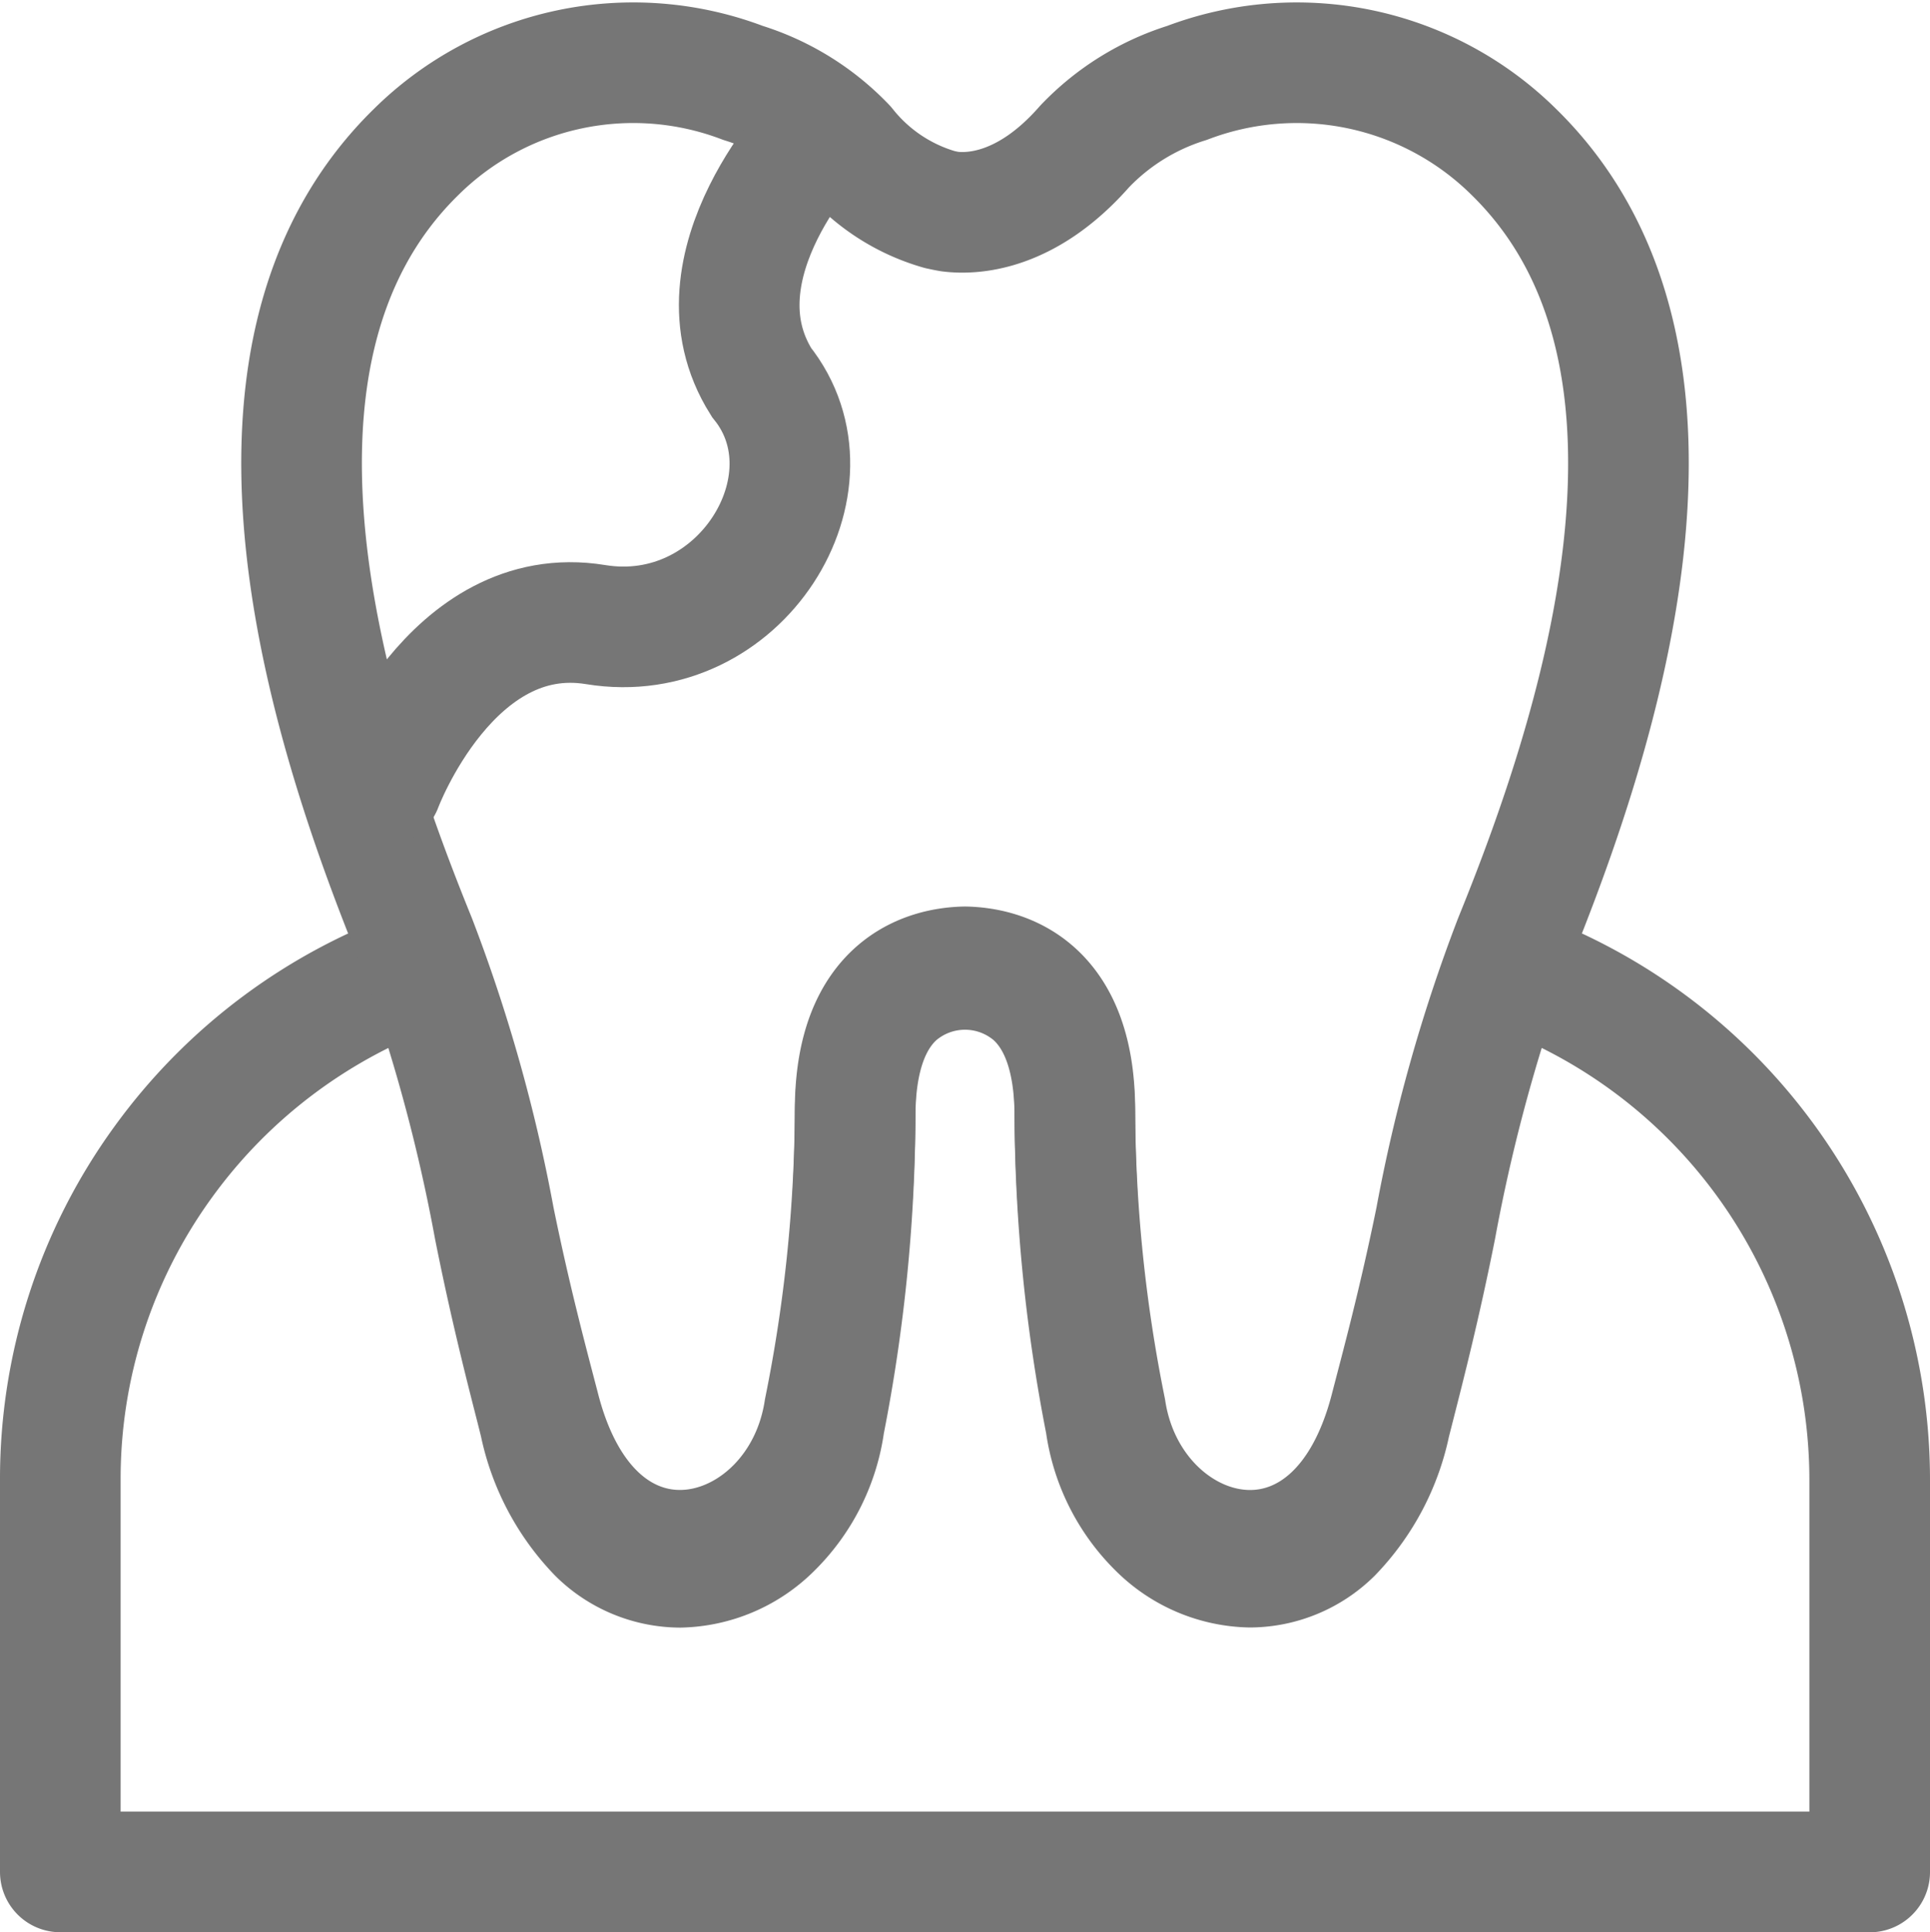<svg xmlns="http://www.w3.org/2000/svg" width="96" height="96.126" viewBox="0 0 96 96.126">
    <path data-name="빼기 56" d="M93 90.481H3v-19.5a26.8 26.8 0 0 1 5.114-15.812 27.068 27.068 0 0 1 13.04-9.7 86.9 86.9 0 0 1 3.434 12.971c.759 3.807 1.511 6.75 2.06 8.9l.005.02q.106.416.2.8a11.138 11.138 0 0 0 2.906 5.485 5.856 5.856 0 0 0 4.058 1.681 6.67 6.67 0 0 0 4.588-1.968 9.053 9.053 0 0 0 2.6-5.2 81.04 81.04 0 0 0 1.532-15.318c.008-2.761.7-4.776 2.054-5.99a5.217 5.217 0 0 1 6.818 0c1.355 1.214 2.046 3.23 2.054 5.99a81.162 81.162 0 0 0 1.532 15.313 9.052 9.052 0 0 0 2.6 5.2 6.671 6.671 0 0 0 4.589 1.967 5.856 5.856 0 0 0 4.058-1.681 11.138 11.138 0 0 0 2.906-5.485l.224-.881c.545-2.138 1.292-5.065 2.043-8.834a87.081 87.081 0 0 1 3.434-12.971A27.012 27.012 0 0 1 93 70.984v19.5z" transform="translate(0 2.646)" style="opacity:.997;stroke-linejoin:round;fill:none;stroke:#767676;stroke-linecap:round;stroke-width:6px"/>
    <path data-name="합치기 131" d="M50.994 68.005a76.72 76.72 0 0 1-1.531-14.948c-.019-6.186-3.637-7.045-5.463-7.085-1.827.04-5.444.9-5.464 7.085a76.637 76.637 0 0 1-1.531 14.948c-1.189 7.8-11.361 10.733-14.149 0-.569-2.192-1.41-5.282-2.268-9.484a78.385 78.385 0 0 0-3.911-13.884c-3.932-9.676-10.519-28.847 0-39.181A15.354 15.354 0 0 1 32.962 2a11.927 11.927 0 0 1 5.094 3.16 9.214 9.214 0 0 0 4.69 3.14h.008c.172.041.337.073.493.1 1.09.138 3.809.064 6.7-3.236A11.923 11.923 0 0 1 55.038 2a15.356 15.356 0 0 1 16.286 3.457c10.519 10.334 3.932 29.5 0 39.181a78.466 78.466 0 0 0-3.912 13.884c-.857 4.2-1.7 7.292-2.267 9.484C63.859 72.955 61 75 58.18 75c-3.296 0-6.545-2.79-7.186-6.995z" transform="translate(4 2.126)" style="stroke-linejoin:round;fill:none;stroke:#767676;stroke-linecap:round;stroke-width:6px"/>
    <path data-name="패스 59859" d="M-51.223-21013.936s-6.59 6.715-2.935 12.529c4.009 4.994-1.042 13.236-8.246 12.057s-10.631 8.031-10.631 8.031" transform="translate(92.031 21020.423)" style="fill:none;stroke:#767676;stroke-linecap:round;stroke-width:6px"/>
</svg>
